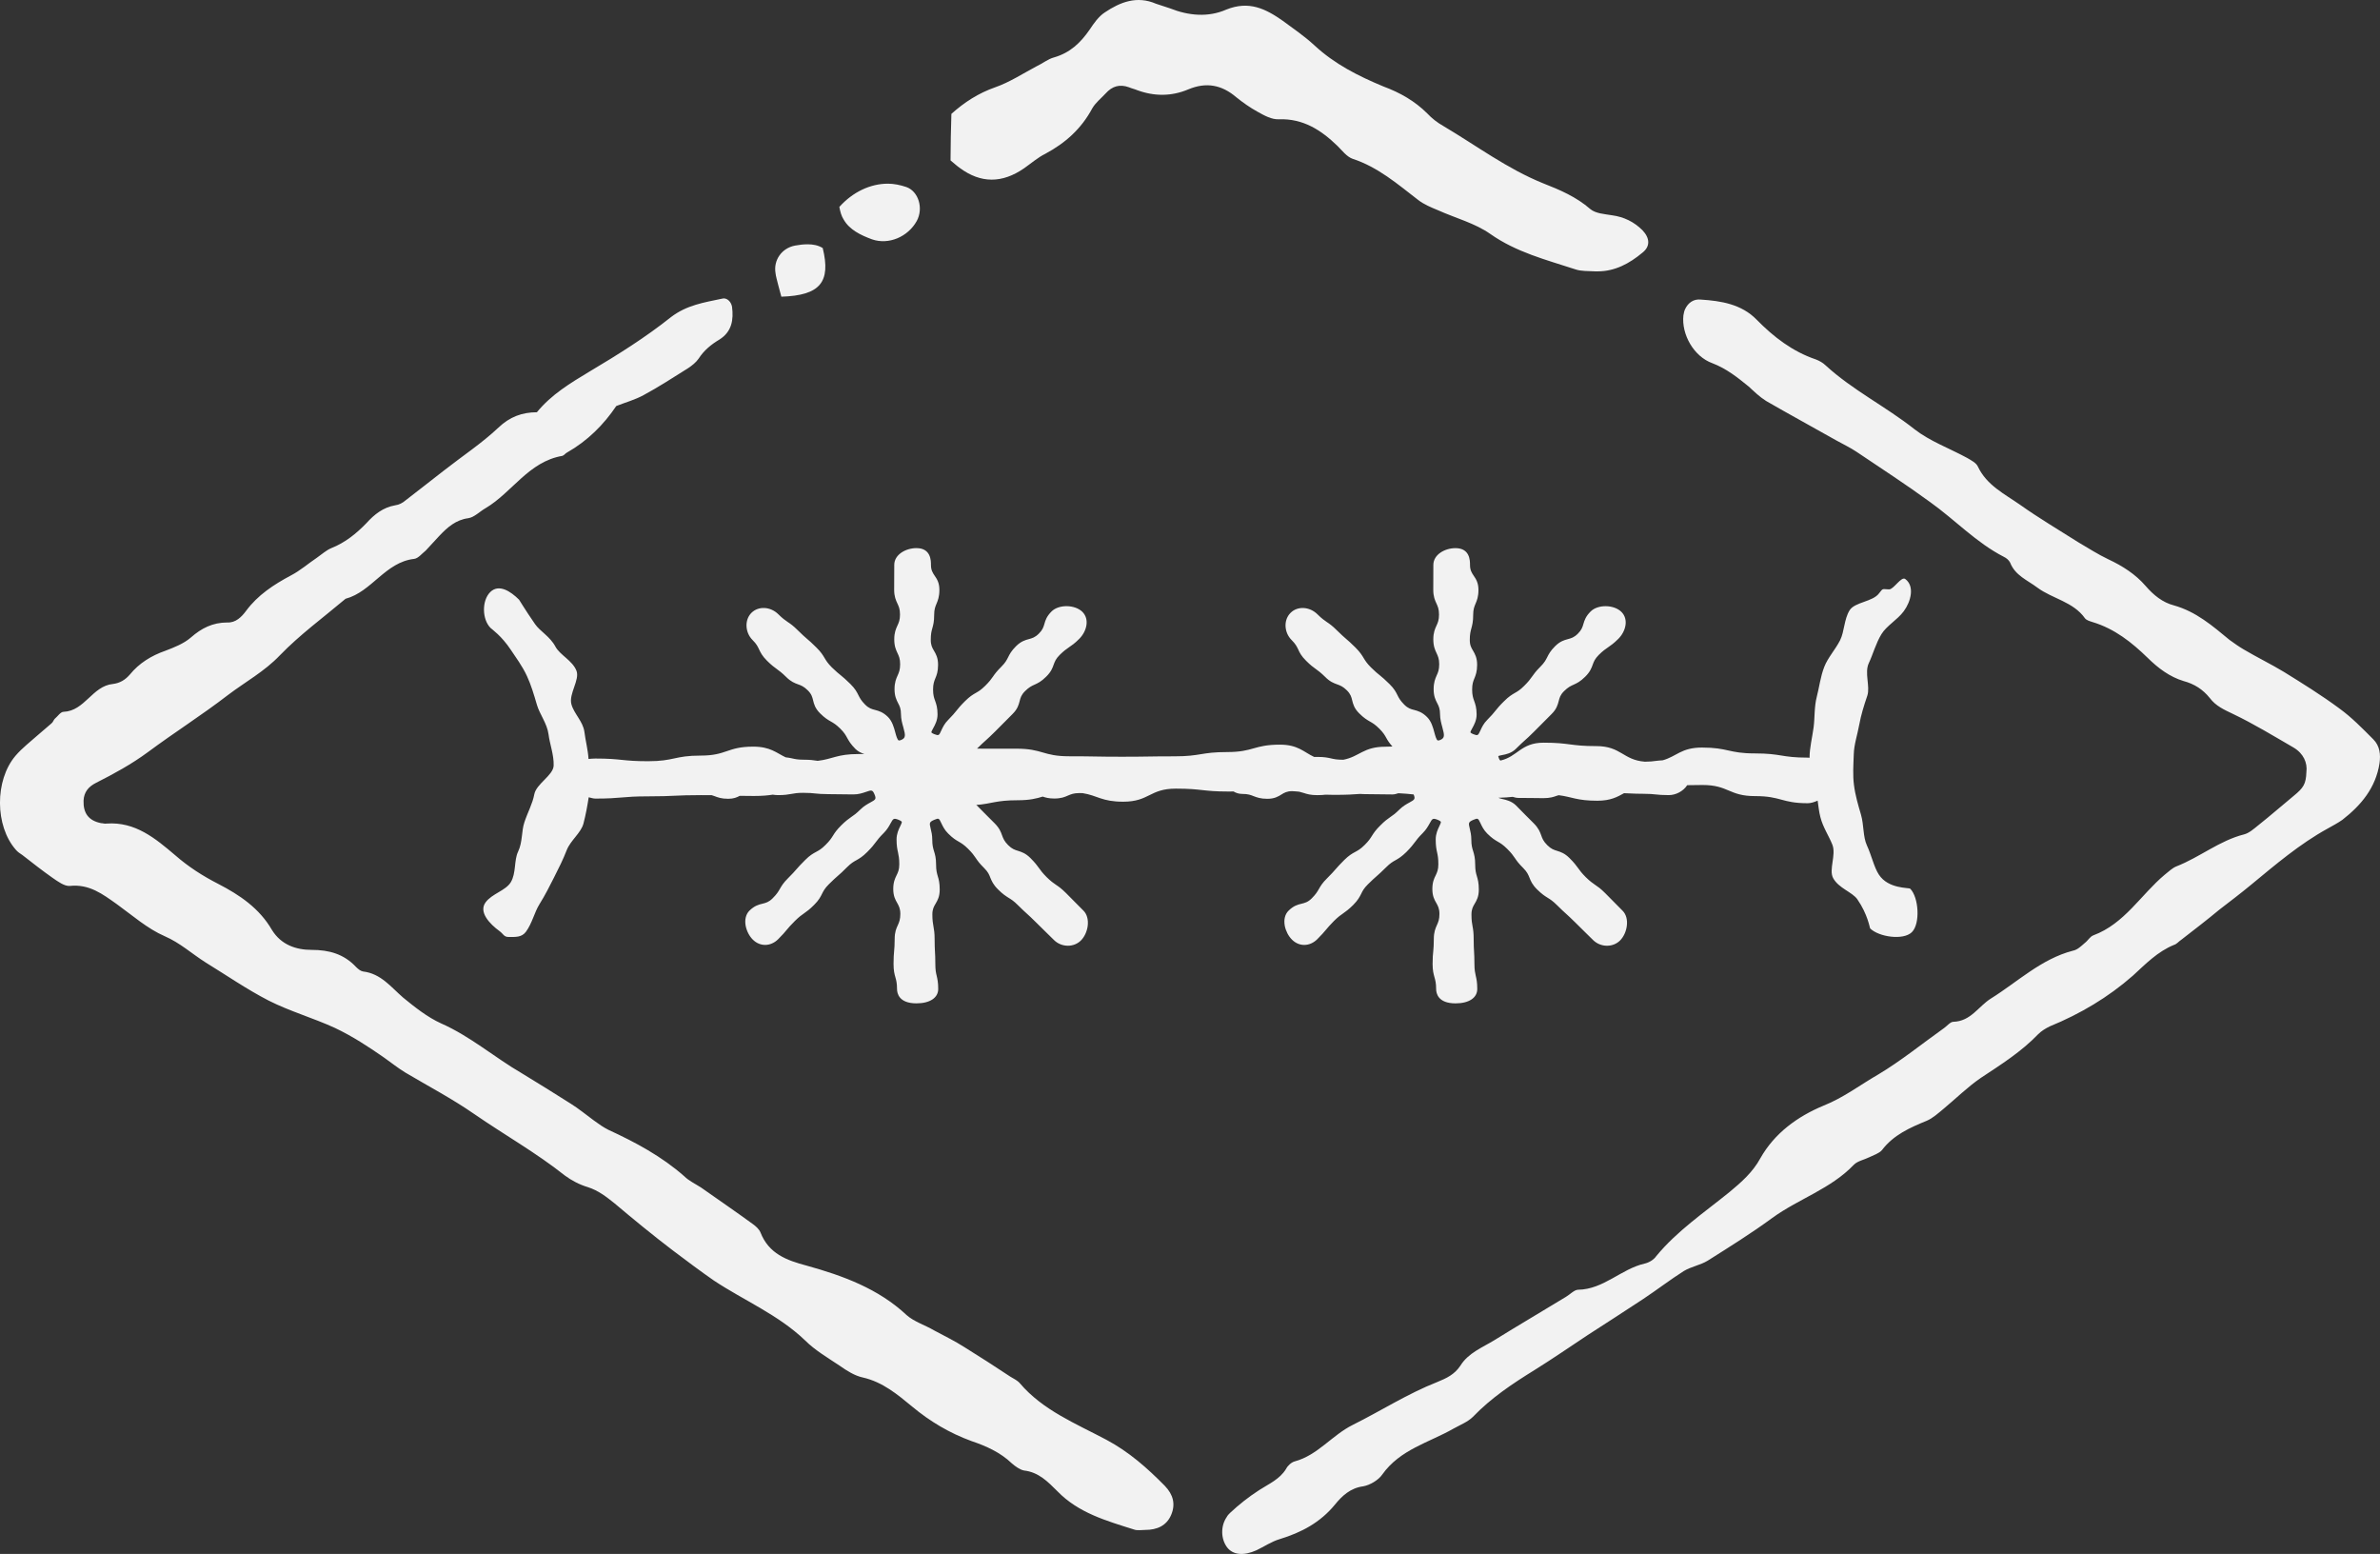 <svg xmlns="http://www.w3.org/2000/svg" width="288" height="188" viewBox="0 0 288 188">
    <rect x="0" y="0" width="288" height="188" fill="#333333" stroke="none"/>
    <g fill="none" fill-rule="evenodd">
        <g fill="#F2F2F2">
            <path d="M231.358 75.23c-1.038-1.03-4.014-.583-5.057.449-.04.04-.285 1.695-1.545 3.52-.604.873-2.286 1.349-2.936 2.579-.542 1.009.393 2.794-.086 4.024-.433 1.094-1.134 2.086-1.454 3.345-.165.635-.233 1.32-.33 1.99-.405-.176-.815-.312-1.197-.312-3.187 0-3.187.861-6.374.861s-3.187 1.344-6.363 1.344c-.781 0-1.362-.006-1.853-.023-.467-.731-1.374-1.202-2.229-1.202-.781 0-1.174.04-1.562.08-.382.04-.741.079-1.482.079-.77 0-1.152.023-1.545.04-.234.01-.502.028-.821.034-.816-.448-1.614-.913-3.239-.913-2.474 0-3.044.465-4.663.669-.074-.023-.154-.04-.228-.063-.382-.141-.816-.294-1.63-.294-.765 0-1.141.005-1.523.017-.376.005-.753.011-1.505.011-.251 0-.473.068-.69.13-.467-.05-1.015-.096-1.733-.113.108-.057.308-.108.456-.142.485-.107 1.146-.26 1.682-.788.519-.521.787-.793 1.043-1.06.274-.277.542-.55 1.095-1.094.598-.6.764-1.06.912-1.468.131-.374.25-.702.73-1.179.473-.47.804-.572 1.197-.691.428-.136.906-.284 1.505-.884.559-.556.793-.879 1.02-1.19.223-.313.428-.596.941-1.112.513-.504.81-.703 1.118-.918.325-.221.667-.448 1.22-1.003.524-.522.792-.794 1.049-1.06.268-.267.524-.533 1.06-1.072.428-.425.616-1.094.513-1.853-.085-.675-.393-1.327-.815-1.752-.416-.408-.975-.635-1.58-.635h-.005c-.621 0-1.237.25-1.682.692-.507.51-.78.776-1.043 1.026-.285.283-.559.544-1.118 1.105-.541.533-.82.788-1.1 1.043-.285.255-.564.51-1.106 1.049-.507.504-.81.691-1.129.89-.347.215-.695.436-1.271 1.003-.593.584-.77 1.026-.924 1.417-.154.374-.279.692-.758 1.174-.559.55-.792.884-1.015 1.213-.21.306-.41.6-.923 1.105-.502.499-.804.68-1.13.867-.353.204-.712.414-1.288.986-.433.431-.65.89-.82 1.259-.286.59-.308.64-.844.408-.645-.272-.616-.397-.45-1.071.085-.352.187-.783.187-1.327 0-.697.109-1.043.223-1.4.12-.402.245-.816.245-1.627 0-.703.097-1.043.205-1.405.114-.392.234-.805.234-1.616 0-.856-.262-1.304-.496-1.7-.211-.358-.394-.658-.394-1.315 0-.715.063-1.06.132-1.429.074-.38.136-.782.136-1.564 0-.743.023-1.117.046-1.485.017-.38.046-.76.046-1.52 0-.708.08-1.054.16-1.422.09-.386.182-.788.182-1.588 0-1.07-1.004-1.74-2.629-1.74-2.12 0-2.348 1.219-2.348 1.74 0 .709-.097 1.055-.2 1.418-.108.39-.228.804-.228 1.615 0 .777.04 1.162.08 1.542.034.385.068.742.068 1.48 0 .838.2 1.28.37 1.666.166.368.309.686.309 1.355 0 .657-.177.963-.377 1.326-.228.385-.479.839-.479 1.69 0 .832.211 1.274.405 1.66.171.363.32.674.32 1.338 0 .714-.069 1.054-.149 1.422-.085.392-.17.788-.17 1.582 0 .686.25 1.213.438 1.598.091.199.217.454.183.533 0 .006-.046.102-.37.238-.617.238-.662.153-.987-.436-.188-.335-.416-.748-.827-1.157-.524-.521-.735-.81-.963-1.116-.234-.312-.474-.63-1.027-1.185-.581-.572-.946-.782-1.305-.986-.33-.182-.639-.357-1.14-.856-.553-.55-.844-.805-1.13-1.06-.279-.244-.558-.488-1.082-1.01-.49-.487-.65-.81-.81-1.144-.182-.357-.382-.765-.958-1.343-.559-.556-.895-.788-1.214-1.015-.308-.21-.604-.42-1.118-.924-.513-.522-.74-.788-.986-1.083-.245-.289-.496-.59-1.038-1.128-.906-.901-2.189-.924-3.061-.05-.428.424-.753 1.054-.872 1.683-.131.748.022 1.389.461 1.82.61.606 1.124.736 1.58.844.404.102.764.187 1.225.646.502.505.679.81.867 1.14.205.357.416.725.998 1.298.524.515.77.804 1.015 1.082.256.29.507.578 1.054 1.122.582.573.958.777 1.323.975.33.182.65.346 1.146.845.507.499.69.8.89 1.117.216.34.438.686 1.003 1.241.553.561.89.794 1.214 1.02.308.21.604.414 1.112.919.41.402.838.64 1.191.833.633.346.747.42.513.98-.535.057-1.089.114-1.841.148-.234-.057-.422-.147-.707-.147-.764 0-1.152.01-1.528.017-.382.005-.764.017-1.522.017-.37 0-.65.01-.884.028-.792-.062-1.585-.113-3.158-.113-.388 0-.724.005-1.02.022-.263-.034-.57-.056-1.004-.056-.815 0-1.226.13-1.625.26-.171.057-.342.108-.542.153-.068.006-.13.017-.21.023-.058.006-.132.006-.2.017-.148.011-.314.023-.473.028-.622-.005-.93-.187-1.277-.402-.394-.244-.844-.522-1.71-.522-.827 0-1.26.17-1.654.318-.365.147-.684.272-1.368.272-.428 0-.776.119-1.067.295-.2-.006-.376-.006-.604-.006-3.187 0-3.187.351-6.374.351-3.198 0-3.198-1.581-6.385-1.581-2.594 0-3.102.754-4.909 1.037-.131 0-.228.006-.388.006-.678 0-1.003-.142-1.368-.295-.387-.176-.832-.363-1.665-.363-.667 0-1.06.114-1.396.233-.747-.227-1.545-.442-3.033-.442-2.651 0-3.119-.425-5.023-.573.028-.028.057-.028.085-.057.525-.521.793-.793 1.05-1.06.279-.277.541-.55 1.094-1.094.599-.6.764-1.06.907-1.468.142-.374.256-.702.735-1.179.467-.47.81-.572 1.197-.691.428-.136.912-.284 1.511-.884.553-.556.793-.879 1.015-1.19.222-.313.427-.596.94-1.112.514-.504.804-.703 1.118-.918.33-.221.661-.448 1.22-1.003.53-.522.793-.794 1.05-1.06.261-.267.524-.533 1.065-1.072.422-.425.605-1.094.508-1.853-.092-.675-.394-1.327-.821-1.752-.41-.408-.975-.635-1.574-.635-.627 0-1.248.25-1.687.692-.514.51-.787.776-1.044 1.026-.285.283-.553.544-1.123 1.105-.536.533-.81.788-1.095 1.043-.279.255-.564.51-1.106 1.049-.501.504-.81.691-1.134.89-.336.215-.696.436-1.26 1.003-.593.584-.77 1.026-.935 1.417-.143.374-.268.692-.753 1.174-.558.55-.792.884-1.014 1.213-.211.306-.41.6-.918 1.105-.502.499-.81.68-1.13.867-.358.204-.717.414-1.288.986-.439.431-.655.89-.832 1.259-.28.59-.296.64-.838.408-.644-.272-.61-.397-.45-1.071.09-.352.193-.783.193-1.327 0-.697.103-1.043.211-1.4.126-.402.251-.816.251-1.627 0-.703.103-1.043.205-1.405.12-.392.234-.805.234-1.616 0-.856-.262-1.304-.496-1.7-.21-.358-.393-.658-.393-1.315 0-.715.068-1.06.13-1.429.07-.38.143-.782.143-1.564 0-.743.023-1.117.04-1.485.023-.38.046-.76.046-1.52 0-.708.074-1.054.165-1.422.086-.386.183-.788.183-1.588 0-1.07-1.01-1.74-2.634-1.74-2.121 0-2.35 1.219-2.35 1.74 0 .709-.096 1.055-.199 1.418-.114.39-.222.804-.222 1.615 0 .777.034 1.162.068 1.542.035.385.069.742.069 1.48 0 .838.2 1.28.382 1.666.16.368.302.686.302 1.355 0 .657-.177.963-.376 1.326-.223.385-.48.839-.48 1.69 0 .832.212 1.274.4 1.66.177.363.33.674.33 1.338 0 .714-.08 1.054-.153 1.422-.086.392-.177.788-.177 1.582 0 .686.256 1.213.445 1.598.097.199.216.454.188.533-.006.006-.052.102-.382.238-.61.238-.656.153-.98-.436-.183-.335-.411-.748-.822-1.157-.524-.521-.741-.81-.969-1.116-.234-.312-.473-.63-1.032-1.185-.57-.572-.94-.782-1.3-.986-.33-.182-.644-.357-1.146-.856-.541-.55-.832-.805-1.129-1.06-.279-.244-.553-.488-1.077-1.01-.49-.487-.644-.81-.815-1.144-.177-.357-.377-.765-.958-1.343-.553-.556-.89-.788-1.209-1.015-.308-.21-.598-.42-1.112-.924-.524-.522-.752-.788-.997-1.083-.24-.289-.49-.59-1.032-1.128-.907-.901-2.19-.924-3.067-.05-.428.424-.747 1.054-.867 1.683-.131.748.028 1.389.456 1.82.622.606 1.129.736 1.585.844.41.102.758.187 1.22.646.507.505.69.81.878 1.14.205.357.416.725.992 1.298.525.515.77.804 1.015 1.082.256.29.507.578 1.06 1.122.57.573.952.777 1.317.975.33.182.65.346 1.14.845.508.499.702.8.901 1.117.211.34.434.686.992 1.241.565.561.901.794 1.22 1.02.314.21.605.414 1.118.919.405.402.838.64 1.186.833.644.351.758.414.507 1.003-.24.556-.36.516-1.026.284-.4-.136-.895-.306-1.517-.306-.77 0-1.151.01-1.528.017-.382.005-.758.017-1.516.017-.781 0-1.175.045-1.557.079-.382.04-.74.08-1.482.08-.718 0-1.077-.069-1.448-.137-.388-.068-.792-.141-1.58-.141-.273 0-.455.028-.655.056-.57-.09-1.248-.159-2.269-.159-.718 0-1.26.006-1.727.017-.337-.187-.73-.357-1.391-.357-.827 0-1.266.17-1.648.318-.12.045-.234.08-.354.119-.364.006-.77.006-1.27.006-3.205 0-3.205-.148-6.403-.148-3.199 0-3.199-.272-6.397-.272-.268 0-.542.096-.81.159-.16-1.032-.353-2.103-.633-3.175-.302-1.145-1.562-2.029-2.03-3.225-.427-1.11-.957-2.165-1.538-3.31-.536-1.066-1.072-2.126-1.75-3.214-.634-1.015-.884-2.313-1.648-3.35-.525-.703-1.295-.624-2.115-.624-.548 0-.605.357-1.078.709-1.186.862-2.56 2.307-1.682 3.48.764 1.043 2.417 1.412 3.039 2.42.673 1.106.382 2.653.89 3.713.564 1.174.387 2.455.769 3.572.41 1.23.975 2.205 1.191 3.36.24 1.276 2.304 2.297 2.344 3.476.045 1.292-.48 2.63-.622 3.797-.17 1.293-1.066 2.41-1.397 3.537-.37 1.265-.724 2.455-1.208 3.492-.587 1.264-1.357 2.268-1.944 3.163-1.146 1.729-2.315 2.511-2.458 2.659-1.043 1.031-1.083 3.31-.05 4.342 1.042 1.031 2.456.113 3.494-.919.04-.04.667-1.122 1.933-2.953.604-.873 1.813-1.496 2.468-2.726.536-1.01 2.064-1.684 2.543-2.914.428-1.088-.94-2.789-.616-4.036.297-1.15 1.42-2.097 1.58-3.373.13-1.06.427-2.13.496-3.264.279.022.558.05.832.05 3.181 0 3.181-.323 6.374-.323 3.181 0 3.181.68 6.362.68 3.187 0 3.187 1.083 6.363 1.083 2.07 0 2.793-.754 3.922-1.292.297-.028.536-.08.759-.125.364-.085.712-.164 1.43-.164.782 0 1.18-.063 1.568-.12.04-.01.086-.01.126-.016 1.836.215 2.332.822 4.937.822.262 0 .473.005.696.005-.388.13-.764.3-1.072.613-.576.578-.781.952-.987 1.315-.182.334-.347.646-.849 1.145-.507.498-.815.674-1.14.861-.36.204-.724.414-1.3.986-.61.607-.736 1.117-.844 1.57-.103.403-.182.755-.65 1.214-.473.47-.798.59-1.174.725-.405.148-.861.312-1.454.907-.513.505-.804.714-1.106.935-.314.227-.644.465-1.203 1.02-.576.573-.77.987-.946 1.35-.16.346-.308.663-.793 1.145-.467.465-.735 1.116-.735 1.78 0 .584.21 1.122.598 1.513.855.85 2.315.765 3.261-.181.513-.505.81-.709 1.123-.924.331-.221.673-.454 1.238-1.02.524-.522.81-.766 1.094-1.015.297-.25.587-.499 1.135-1.049.576-.567.792-.93.997-1.275.194-.323.377-.63.878-1.134.525-.51.804-.737 1.1-.975.297-.244.605-.499 1.158-1.048.576-.573.77-.964.958-1.338.171-.335.325-.652.815-1.145.462-.46.81-.544 1.209-.646.445-.12.946-.25 1.562-.856.502-.51.707-1.225.878-1.865.103-.397.245-.884.405-.964.057-.022.165-.005.302.051.559.238.547.527.262 1.553-.137.465-.28.998-.28 1.565 0 .669-.159.98-.347 1.338-.2.396-.433.844-.433 1.689 0 .833.2 1.275.376 1.666.16.363.302.68.302 1.355 0 .669-.148.98-.32 1.343-.182.391-.392.834-.392 1.673 0 .827.205 1.264.382 1.655.165.357.313.674.313 1.337 0 .675-.148.987-.32 1.35-.176.385-.387.821-.387 1.655l.012 3.004c0 1.253 1.396 2.03 2.685 2.03 1.756 0 1.756-1.526 1.756-2.03 0-.635.205-.947.444-1.304.274-.397.576-.844.576-1.717 0-.834-.182-1.27-.342-1.661-.154-.369-.29-.686-.29-1.366 0-.81-.109-1.219-.223-1.616-.103-.363-.188-.703-.188-1.406 0-.651.177-.957.388-1.315.233-.396.496-.844.496-1.7 0-.822-.171-1.258-.331-1.638-.148-.369-.274-.686-.274-1.36 0-.68.12-1.02.251-1.372.137-.386.29-.817.29-1.633 0-.714-.301-1.264-.524-1.666-.09-.165-.245-.443-.222-.51.006 0 .034-.086.342-.21.559-.221.587-.159.855.436.177.38.394.85.844 1.293.525.527.747.804.992 1.105.24.3.49.612 1.038 1.156.576.573.94.783 1.3.992.33.187.638.363 1.14.862.513.51.724.8.94 1.11.223.324.462.653 1.021 1.208.49.488.644.805.815 1.14.188.374.382.765.958 1.337.61.601 1.112.737 1.55.856.394.108.742.199 1.204.658.467.459.564.799.678 1.184.12.431.268.913.867 1.508.878.873 2.828.84 3.734-.056.9-.907.507-2.37-.388-3.265-.558-.562-.906-.788-1.237-1.015-.313-.216-.61-.42-1.123-.924-.479-.476-.593-.805-.735-1.185-.143-.408-.308-.867-.913-1.457-.581-.583-1.014-.782-1.385-.952-.353-.159-.673-.3-1.163-.788-.462-.459-.553-.81-.656-1.213-.114-.442-.245-.946-.855-1.553-.536-.527-.792-.8-1.06-1.066-.262-.272-.53-.538-1.066-1.07-.542-.534-.821-.794-1.106-1.05-.274-.249-.553-.493-1.072-1.008H123c3.187 0 3.187-.919 6.38-.919 3.187 0 3.187-.056 6.368-.056 3.193 0 3.193.05 6.385.05 3.187 0 3.187.516 6.374.516 3.193 0 3.193.896 6.386.896 2.183 0 2.884-.907 4.127-1.485h.44c.797 0 1.208-.09 1.596-.176.364-.085.718-.164 1.436-.164h.069c1.96.38 2.406 1.576 5.09 1.576.32 0 .582.011.845.022-.36.403-.576.732-.73 1.02-.188.335-.36.647-.861 1.146-.502.498-.81.674-1.135.861-.353.204-.724.414-1.294.986-.615.607-.735 1.117-.85 1.57-.096.403-.182.755-.643 1.214-.474.47-.804.59-1.18.725-.405.148-.867.312-1.454.907-.514.505-.804.714-1.106.935-.32.227-.65.465-1.203 1.02-.582.573-.776.987-.941 1.35-.165.346-.314.663-.798 1.145-.473.465-.741 1.116-.741 1.78 0 .584.216 1.122.61 1.513.843.85 2.309.765 3.26-.181.508-.505.805-.709 1.118-.924.33-.221.673-.454 1.237-1.02.53-.522.81-.766 1.095-1.015.29-.25.587-.499 1.134-1.049.57-.567.787-.93.998-1.275.194-.323.382-.63.884-1.134.519-.51.792-.737 1.094-.975.297-.244.605-.499 1.158-1.048.581-.573.77-.964.958-1.338.165-.335.33-.652.82-1.145.462-.46.804-.544 1.21-.646.438-.12.946-.25 1.55-.856.513-.51.713-1.225.884-1.865.108-.397.24-.884.404-.964.057-.022.166-.005.297.051.559.238.547.527.262 1.553-.125.465-.274.998-.274 1.565 0 .669-.16.98-.342 1.338-.205.396-.433.844-.433 1.689 0 .833.194 1.275.365 1.666.165.363.308.68.308 1.355 0 .669-.154.98-.32 1.343-.182.391-.393.834-.393 1.673 0 .827.205 1.264.382 1.655.166.357.308.674.308 1.337 0 .675-.148.987-.314 1.35-.176.385-.381.821-.381 1.655l.01 3.004c0 1.253 1.392 2.03 2.68 2.03 1.756 0 1.756-1.526 1.756-2.03 0-.635.206-.947.445-1.304.268-.397.576-.844.576-1.717 0-.834-.182-1.27-.348-1.661-.154-.369-.29-.686-.29-1.366 0-.81-.109-1.219-.217-1.616-.097-.363-.194-.703-.194-1.406 0-.651.182-.957.399-1.315.228-.396.49-.844.49-1.7 0-.822-.176-1.258-.33-1.638-.154-.369-.274-.686-.274-1.36 0-.68.12-1.02.245-1.372.137-.386.297-.817.297-1.633 0-.714-.303-1.264-.525-1.666-.097-.165-.245-.443-.222-.51 0 0 .034-.086.342-.21.553-.221.581-.159.86.436.172.38.388.85.833 1.293.525.527.753.804.992 1.105.245.3.49.612 1.05 1.156.57.573.94.783 1.293.992.33.187.639.363 1.135.862.519.51.724.8.946 1.11.228.324.462.653 1.015 1.208.49.488.65.805.821 1.14.188.374.382.765.958 1.337.604.601 1.106.737 1.545.856.405.108.747.199 1.208.658.462.459.565.799.673 1.184.131.431.274.913.878 1.508.872.873 2.822.84 3.723-.056.907-.907.519-2.37-.382-3.265-.564-.562-.906-.788-1.231-1.015-.32-.216-.616-.42-1.13-.924-.472-.476-.598-.805-.735-1.185-.148-.408-.313-.867-.912-1.457-.587-.583-1.009-.782-1.385-.952-.348-.159-.679-.3-1.169-.788-.462-.459-.547-.81-.65-1.213-.12-.442-.245-.946-.855-1.553-.53-.527-.798-.8-1.06-1.066-.268-.272-.53-.538-1.067-1.07-.536-.534-.82-.794-1.111-1.05-.274-.249-.553-.498-1.078-1.02-.536-.538-1.186-.669-1.659-.76-.171-.033-.422-.084-.479-.13.012-.005 0-.096.103-.334.051-.125.102-.125.148-.204 2.092.47 2.48 2.165 5.234 2.165 3.187 0 3.187-.414 6.385-.414 2.993 0 3.21-1.678 5.867-1.887.621.005.98.045 1.328.096.234.028.507.057.832.074 1.682.465 2.235 1.542 4.75 1.542 3.198 0 3.198-.709 6.402-.709 3.198 0 3.198-.51 6.397-.51.074 0 .148-.017.228-.017l-.006.04c.006 1.19.32 2.38.49 3.65.154 1.185.063 2.443.382 3.684.302 1.151.44 2.426.907 3.623.427 1.11 1.328 2.068 1.915 3.22.53 1.06.473 2.533 1.152 3.627.633 1.009 2.8 1.015 3.563 2.052.525.703.405.476 1.226.476.542 0 1.46 1.604 1.938 1.258 1.18-.867.69-2.737-.182-3.91-.775-1.044-2.075-1.747-2.691-2.761-.679-1.106-1.026-2.438-1.528-3.503-.559-1.168.182-2.818-.182-3.934-.417-1.225-.764-2.347-.975-3.503-.234-1.27-.639-2.432-.667-3.611-.046-1.287-.132-2.517.022-3.684.16-1.287.52-2.478.85-3.6.365-1.264.234-2.675.713-3.713.581-1.258.866-2.658 1.453-3.548 1.14-1.752 3.643-1.559 3.792-1.706 1.032-1.032 1.242-4.217.205-5.25m-131.8 82.76c1.009-4.122-.314-5.737-5.006-5.885-.154.5-.256 1.004-.405 1.508-.102.454-.256.907-.302 1.355-.262 1.559.753 3.021 2.372 3.321.502.097 1.015.154 1.522.154.604 0 1.26-.102 1.819-.454m7.885 7.788c-2.121 0-4.248-1.003-5.873-2.811.109-.607.257-1.111.513-1.514.707-1.252 2.07-1.904 3.438-2.409 2.018-.702 4.345.3 5.41 2.211.856 1.559.2 3.616-1.265 4.121-.758.255-1.516.402-2.223.402m175.647-63.491c-2.177 1.61-4.452 3.021-6.721 4.427-1.574.952-3.244 1.757-4.858 2.715-.604.352-1.163.754-1.721 1.156-2.07 1.707-4.043 3.419-6.722 4.172-1.374.352-2.48 1.253-3.438 2.364-1.214 1.406-2.782 2.41-4.504 3.214-1.266.6-2.423 1.355-3.637 2.063-2.378 1.508-4.76 2.914-7.03 4.524-1.87 1.31-4.048 2.363-5.114 4.625-.2.454-.798.754-1.305 1.054-2.121 1.157-4.499 2.013-6.369 3.47-3.5 2.766-7.49 4.727-10.775 7.742-.308.3-.758.55-1.163.703-2.828.958-5.108 2.716-7.178 4.824-1.818 1.86-4.298 2.262-6.727 2.415-.907.102-1.562-.403-1.916-1.156-.102-.199-.16-.505-.205-.754-.25-2.313 1.266-4.977 3.495-5.782 1.71-.652 3.027-1.706 4.396-2.817.655-.601 1.317-1.253 2.12-1.757 2.788-1.61 5.662-3.17 8.495-4.773.81-.454 1.665-.856 2.423-1.36 2.988-2.013 6.02-3.974 8.905-6.083 3.033-2.16 5.605-4.926 8.94-6.637.313-.148.616-.403.764-.703.61-1.56 2.075-2.109 3.284-3.016 1.824-1.355 4.355-1.712 5.77-3.718.199-.255.604-.352.906-.454 2.685-.805 4.755-2.46 6.676-4.325 1.266-1.253 2.685-2.313 4.344-2.811 1.317-.357 2.332-1.004 3.187-2.064.713-.952 1.722-1.405 2.782-1.91 2.532-1.207 4.91-2.664 7.338-4.07 1.208-.708 1.71-1.859 1.562-2.964-.051-1.463-.354-1.91-1.517-2.869-1.465-1.207-2.839-2.414-4.298-3.57-.502-.403-1.112-.953-1.722-1.106-2.982-.754-5.36-2.766-8.193-3.871-.501-.199-.957-.652-1.408-1.004-2.885-2.414-4.852-5.929-8.643-7.34-.41-.153-.667-.652-1.015-.907-.456-.397-.906-.85-1.465-.952-3.842-1.004-6.676-3.77-9.909-5.782-1.522-.952-2.434-2.76-4.55-2.817-.358 0-.763-.5-1.11-.749-2.686-1.91-5.212-3.973-7.994-5.634-2.178-1.253-4.196-2.811-6.625-3.77-3.135-1.309-5.912-3.315-7.64-6.382-.906-1.66-2.268-2.863-3.734-4.076-3.033-2.46-6.316-4.67-8.848-7.737-.302-.453-.918-.805-1.42-.907-2.833-.652-4.954-3.117-8.038-3.163-.45 0-.958-.555-1.465-.856-2.885-1.763-5.81-3.469-8.643-5.232-1.465-.9-3.187-1.553-4.145-3.112-.713-1.06-1.67-1.507-2.782-1.96-3.592-1.412-6.779-3.47-10.217-5.182-2.531-1.252-4.241-3.667-7.03-4.421-.398-.102-.854-.505-1.054-.907-.764-1.253-2.075-1.808-3.244-2.562-1.254-.805-2.469-1.763-3.535-2.766-.154-.148-.302-.3-.404-.499-.764-1.111-.707-2.67.05-3.673.702-.907 1.968-1.054 3.541-.352.952.454 1.819 1.055 2.828 1.355 2.634.805 4.903 2.012 6.676 4.172.861 1.06 1.87 2.012 3.432 2.216.816.148 1.83.754 2.28 1.406 2.173 3.067 5.662 3.872 8.644 5.578.815.453 1.716.805 2.332 1.411 2.223 2.313 4.8 4.02 7.48 5.68 2.172 1.355 4.298 2.817 6.419 4.223 2.28 1.457 4.504 2.92 6.727 4.37 1.67 1.111 3.233 2.313 4.898 3.373.918.55 1.978.703 2.89 1.253 2.628 1.66 5.302 3.321 7.828 5.18 3.193 2.313 7.087 3.515 9.869 6.434.45.454 1.26.6 1.87.907.501.25 1.163.448 1.516.85 1.414 1.86 3.381 2.715 5.456 3.571.701.3 1.369.907 1.973 1.406 1.522 1.258 2.93 2.664 4.555 3.775 2.429 1.604 4.897 3.163 6.927 5.277.405.403.9.703 1.414.953 3.689 1.508 7.075 3.52 10.051 6.133 1.528 1.406 2.993 2.914 4.966 3.718.353.102.553.403.86.601 1.557 1.208 3.136 2.415 4.647 3.673 1.311 1.01 2.571 1.962 3.843 3.016 2.93 2.415 5.866 4.926 9.247 6.785.616.351 1.22.658 1.779 1.054 2.269 1.763 4.042 3.877 4.498 6.842.148 1.054.051 2.109-.764 2.914-1.305 1.309-2.622 2.664-4.088 3.718m-88.026 59.67c-.912.154-1.972.205-2.628.755-1.67 1.457-3.649 2.313-5.713 3.117-4.35 1.758-8.09 4.575-12.086 6.939-.707.402-1.363.906-1.922 1.507-1.516 1.508-3.29 2.517-5.307 3.265-3.04 1.259-5.918 2.715-8.353 4.977-1.208 1.111-2.525 2.012-3.83 2.97-2.076 1.457-4.094 2.46-6.83 1.355-2.179-.958-4.55-.754-6.825.153-.559.199-1.112.352-1.67.55-2.327 1.009-4.35.204-6.22-1.054-.759-.505-1.312-1.31-1.814-2.064-1.111-1.61-2.377-2.811-4.304-3.367-.758-.198-1.414-.754-2.178-1.105-1.608-.856-3.227-1.91-4.948-2.511-2.03-.709-3.74-1.814-5.308-3.22-.052-1.91-.103-3.718-.103-5.628.553-.454.81-.703 1.112-.907 2.577-1.91 5.154-1.86 7.782-.051.867.606 1.665 1.309 2.583 1.762 2.428 1.304 4.344 3.016 5.667 5.482.404.703 1.06 1.202 1.613 1.802.81.907 1.716 1.162 2.834.76.347-.153.655-.204 1.014-.357 2.064-.754 4.14-.754 6.169.102 2.166.907 4.042.555 5.804-.952.815-.652 1.67-1.259 2.582-1.758.804-.453 1.722-.958 2.577-.907 2.937.102 5.109-1.309 7.081-3.22.559-.549 1.118-1.303 1.825-1.558 3.078-1.003 5.456-3.067 7.936-4.977.707-.55 1.568-.901 2.417-1.253 2.127-.958 4.458-1.558 6.323-2.868 3.141-2.21 6.727-3.117 10.273-4.274.701-.25 1.557-.198 2.423-.25h.302c2.076 0 3.849.953 5.41 2.263.964.753.907 1.762 0 2.715-1.008 1.003-2.223 1.61-3.688 1.808m-61.18-148.143c-3.688 1.961-7.69 3.565-10.467 6.836-.302.352-.758.556-1.163.805-1.818 1.207-3.688 2.41-5.558 3.571-1.163.748-2.43 1.355-3.643 2.012-1.106.652-2.435 1.055-3.336 1.854-3.437 3.22-7.742 4.778-12.086 5.986-2.474.652-4.601 1.457-5.604 4.019-.166.402-.565.754-.918 1.009-2.07 1.507-4.196 2.964-6.266 4.42-.707.454-1.465.806-2.03 1.361-2.73 2.41-5.917 4.121-9.196 5.629-.604.3-1.163.703-1.721 1.105-.958.703-1.87 1.457-2.834 2.058-1.967 1.258-3.945 2.466-5.912 3.673-3.29 1.91-6.226 4.472-9.76 6.031-1.665.754-3.182 1.961-4.596 3.118-1.465 1.258-2.68 2.913-4.857 3.168-.308.051-.604.3-.855.55-1.465 1.56-3.244 2.064-5.37 2.064-1.87 0-3.684.6-4.801 2.409-1.517 2.618-3.888 4.228-6.517 5.583-1.87.958-3.597 2.063-5.205 3.469-2.377 2.012-4.806 4.07-8.3 3.82-.2-.05-.451.052-.662.052-1.505.3-2.16 1.207-2.115 2.715.046 1.054.61 1.706 1.51 2.16 2.184 1.105 4.305 2.261 6.278 3.718 3.181 2.363 6.522 4.472 9.658 6.887 2.12 1.61 4.446 2.862 6.316 4.83 2.43 2.51 5.257 4.568 7.942 6.835 3.181.85 4.8 4.422 8.29 4.824.501.051.963.658 1.414 1.01.553.6 1.111 1.2 1.67 1.807.958 1.004 1.973 1.91 3.483 2.109.713.102 1.374.805 2.081 1.207 3.227 1.91 5.206 5.629 9.293 6.332.211.05.365.306.565.402 2.48 1.406 4.447 3.373 5.963 5.629 1.163.453 2.275.76 3.29 1.31 1.87 1.008 3.637 2.165 5.405 3.27.456.3.963.703 1.27 1.15.65 1.01 1.517 1.713 2.52 2.313 1.523.958 1.723 2.415 1.523 3.974-.103.55-.513 1.003-1.015 1.003-.102 0-.148-.045-.25-.045-2.127-.454-4.197-.754-6.118-2.216-3.084-2.46-6.47-4.575-9.857-6.587-2.326-1.406-4.601-2.76-6.374-4.926-1.768 0-3.284-.55-4.647-1.853-2.024-1.91-4.401-3.47-6.579-5.181-1.568-1.208-3.079-2.415-4.652-3.617-.348-.306-.81-.555-1.266-.606-1.465-.255-2.531-1.106-3.483-2.16-1.215-1.258-2.583-2.364-4.248-3.021-.604-.25-1.163-.754-1.727-1.15-1.055-.704-2.013-1.56-3.181-2.166-2.07-1.105-3.991-2.364-5.405-4.274-.553-.748-1.266-1.457-2.275-1.406-1.773 0-3.135-.703-4.395-1.808-.867-.754-2.03-1.207-3.09-1.61-1.716-.6-3.182-1.508-4.293-2.868-.56-.652-1.215-1.054-2.076-1.156-2.485-.25-3.386-3.265-5.963-3.367-.36 0-.713-.556-1.066-.85-.148-.154-.2-.403-.4-.556-.512-.448-1.065-.907-1.579-1.355-.957-.856-1.96-1.61-2.77-2.562-2.526-2.97-2.486-8.497.045-11.365.2-.25.513-.454.81-.652 1.169-.907 2.372-1.86 3.592-2.715.655-.454 1.465-1.054 2.115-1.01 2.383.256 4.002-1.002 5.712-2.21 1.876-1.355 3.7-2.964 5.776-3.866 1.87-.81 3.278-2.114 4.948-3.174 2.532-1.553 5.006-3.265 7.64-4.62 2.577-1.303 5.41-2.108 8.039-3.316 2.12-1.009 4.042-2.267 5.912-3.57.866-.607 1.67-1.26 2.577-1.815 2.787-1.655 5.667-3.163 8.346-5.022 3.643-2.516 7.486-4.676 10.97-7.442.815-.601 1.772-1.106 2.781-1.406 1.266-.403 2.224-1.156 3.233-1.961 2.326-1.962 4.652-3.872 7.03-5.68 1.67-1.258 3.335-2.511 5-3.667 3.648-2.415 7.787-4.127 11.031-7.239 1.209-1.207 2.777-2.114 4.196-3.067.861-.606 1.813-1.207 2.777-1.411 2.423-.55 4.202-2.063 5.969-3.514 2.172-1.814 4.55-3.22 7.178-4.178 1.773-.6 3.489-1.355 4.903-2.71.405-.35.963-.759 1.465-.855 1.779-.204 2.885-1.36 4.048-2.517 2.531-2.613 5.918-3.566 9.253-4.62.41-.153.912-.05 1.368-.05 1.414 0 2.571.498 3.13 1.807.559 1.31.257 2.46-.758 3.52-2.127 2.16-4.344 4.121-7.075 5.578" transform="translate(102 -670) matrix(1 0 0 -1 -102 858)"/>
        </g>
    </g>
</svg>
